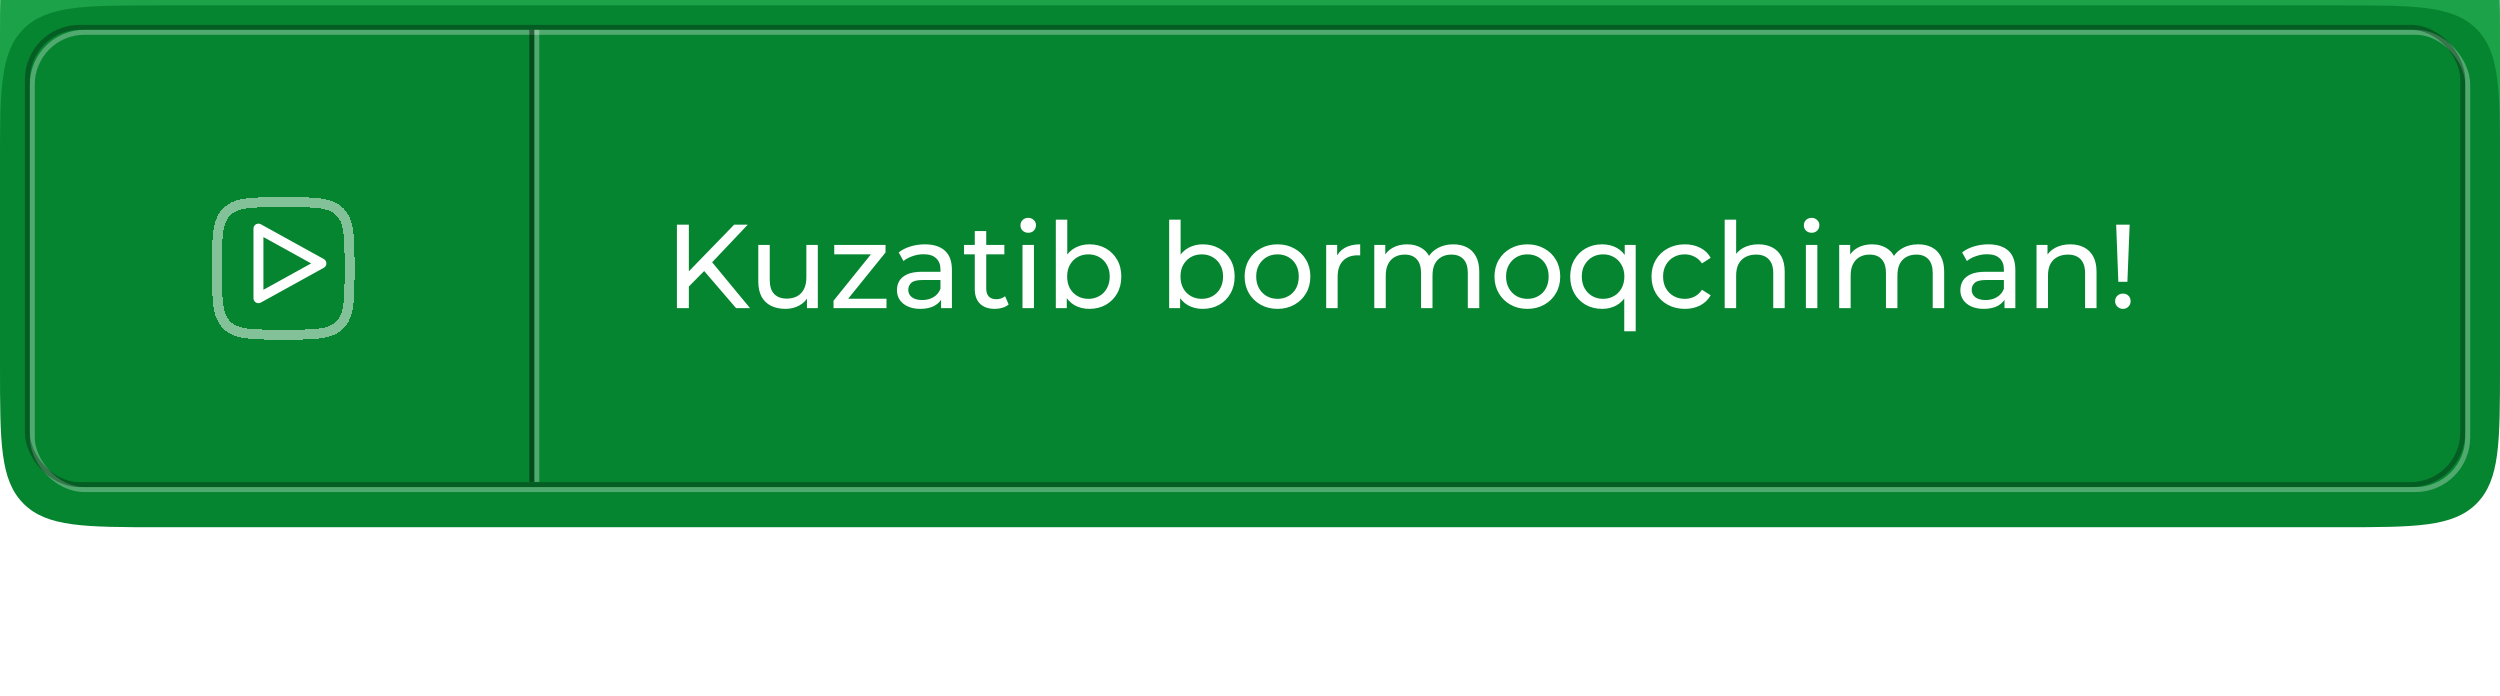 <?xml version="1.0" encoding="UTF-8"?> <svg xmlns="http://www.w3.org/2000/svg" width="503" height="140" viewBox="0 0 503 140" fill="none"><g filter="url(#filter0_dddiiii_1_33)"><path d="M0 39.352C0 24.101 0 16.476 4.738 11.738C9.476 7 17.101 7 32.352 7H470.648C485.899 7 493.524 7 498.262 11.738C503 16.476 503 24.101 503 39.352V68.86C503 89.196 503 99.365 496.682 105.682C490.365 112 480.196 112 459.86 112H43.135C22.801 112 12.634 112 6.317 105.683C0 99.366 0 89.199 0 68.865V39.352Z" fill="#1CA248"></path></g><g filter="url(#filter1_dii_1_33)"><path d="M0 32.352C0 17.101 0 9.476 4.738 4.738C9.476 0 17.101 0 32.352 0H470.648C485.899 0 493.524 0 498.262 4.738C503 9.476 503 17.101 503 32.352V72.64C503 87.895 503 95.522 498.261 100.261C493.522 105 485.895 105 470.64 105H32.352C17.101 105 9.476 105 4.738 100.262C0 95.525 0 87.899 0 72.648V32.352Z" fill="#068530"></path></g><g style="mix-blend-mode:overlay" opacity="0.3"><rect x="6.5" y="6.5" width="490" height="92" rx="10.5" stroke="white"></rect></g><g style="mix-blend-mode:overlay" opacity="0.3"><rect x="5.5" y="5.5" width="490" height="92" rx="10.5" stroke="black"></rect></g><g filter="url(#filter2_d_1_33)"><path d="M138.308 56.944L138.188 54.016L147.716 44.2H150.452L143.084 51.976L141.74 53.464L138.308 56.944ZM136.196 61V44.2H138.596V61H136.196ZM148.1 61L141.212 52.984L142.82 51.208L150.908 61H148.1ZM158.04 61.144C156.952 61.144 155.992 60.944 155.16 60.544C154.344 60.144 153.704 59.536 153.24 58.72C152.792 57.888 152.568 56.848 152.568 55.6V48.28H154.872V55.336C154.872 56.584 155.168 57.52 155.76 58.144C156.368 58.768 157.216 59.08 158.304 59.08C159.104 59.08 159.8 58.92 160.392 58.6C160.984 58.264 161.44 57.784 161.76 57.16C162.08 56.52 162.24 55.752 162.24 54.856V48.28H164.544V61H162.36V57.568L162.72 58.48C162.304 59.328 161.68 59.984 160.848 60.448C160.016 60.912 159.08 61.144 158.04 61.144ZM167.706 61V59.512L175.866 49.384L176.322 50.176H167.85V48.28H178.17V49.792L170.01 59.896L169.482 59.104H178.362V61H167.706ZM189.342 61V58.312L189.222 57.808V53.224C189.222 52.248 188.934 51.496 188.358 50.968C187.798 50.424 186.95 50.152 185.814 50.152C185.062 50.152 184.326 50.28 183.606 50.536C182.886 50.776 182.278 51.104 181.782 51.52L180.822 49.792C181.478 49.264 182.262 48.864 183.174 48.592C184.102 48.304 185.07 48.16 186.078 48.16C187.822 48.16 189.166 48.584 190.11 49.432C191.054 50.28 191.526 51.576 191.526 53.32V61H189.342ZM185.166 61.144C184.222 61.144 183.39 60.984 182.67 60.664C181.966 60.344 181.422 59.904 181.038 59.344C180.654 58.768 180.462 58.12 180.462 57.4C180.462 56.712 180.622 56.088 180.942 55.528C181.278 54.968 181.814 54.52 182.55 54.184C183.302 53.848 184.31 53.68 185.574 53.68H189.606V55.336H185.67C184.518 55.336 183.742 55.528 183.342 55.912C182.942 56.296 182.742 56.76 182.742 57.304C182.742 57.928 182.99 58.432 183.486 58.816C183.982 59.184 184.67 59.368 185.55 59.368C186.414 59.368 187.166 59.176 187.806 58.792C188.462 58.408 188.934 57.848 189.222 57.112L189.678 58.696C189.374 59.448 188.838 60.048 188.07 60.496C187.302 60.928 186.334 61.144 185.166 61.144ZM200.157 61.144C198.877 61.144 197.885 60.8 197.181 60.112C196.477 59.424 196.125 58.44 196.125 57.16V45.496H198.429V57.064C198.429 57.752 198.597 58.28 198.933 58.648C199.285 59.016 199.781 59.2 200.421 59.2C201.141 59.2 201.741 59 202.221 58.6L202.941 60.256C202.589 60.56 202.165 60.784 201.669 60.928C201.189 61.072 200.685 61.144 200.157 61.144ZM193.965 50.176V48.28H202.077V50.176H193.965ZM205.727 61V48.28H208.031V61H205.727ZM206.879 45.832C206.431 45.832 206.055 45.688 205.751 45.4C205.463 45.112 205.319 44.76 205.319 44.344C205.319 43.912 205.463 43.552 205.751 43.264C206.055 42.976 206.431 42.832 206.879 42.832C207.327 42.832 207.695 42.976 207.983 43.264C208.287 43.536 208.439 43.88 208.439 44.296C208.439 44.728 208.295 45.096 208.007 45.4C207.719 45.688 207.343 45.832 206.879 45.832ZM219.174 61.144C218.086 61.144 217.102 60.904 216.222 60.424C215.358 59.928 214.67 59.2 214.158 58.24C213.662 57.28 213.414 56.08 213.414 54.64C213.414 53.2 213.67 52 214.182 51.04C214.71 50.08 215.406 49.36 216.27 48.88C217.15 48.4 218.118 48.16 219.174 48.16C220.422 48.16 221.526 48.432 222.486 48.976C223.446 49.52 224.206 50.28 224.766 51.256C225.326 52.216 225.606 53.344 225.606 54.64C225.606 55.936 225.326 57.072 224.766 58.048C224.206 59.024 223.446 59.784 222.486 60.328C221.526 60.872 220.422 61.144 219.174 61.144ZM212.43 61V43.192H214.734V51.664L214.494 54.616L214.638 57.568V61H212.43ZM218.982 59.128C219.798 59.128 220.526 58.944 221.166 58.576C221.822 58.208 222.334 57.688 222.702 57.016C223.086 56.328 223.278 55.536 223.278 54.64C223.278 53.728 223.086 52.944 222.702 52.288C222.334 51.616 221.822 51.096 221.166 50.728C220.526 50.36 219.798 50.176 218.982 50.176C218.182 50.176 217.454 50.36 216.798 50.728C216.158 51.096 215.646 51.616 215.262 52.288C214.894 52.944 214.71 53.728 214.71 54.64C214.71 55.536 214.894 56.328 215.262 57.016C215.646 57.688 216.158 58.208 216.798 58.576C217.454 58.944 218.182 59.128 218.982 59.128ZM241.979 61.144C240.891 61.144 239.907 60.904 239.027 60.424C238.163 59.928 237.475 59.2 236.963 58.24C236.467 57.28 236.219 56.08 236.219 54.64C236.219 53.2 236.475 52 236.987 51.04C237.515 50.08 238.211 49.36 239.075 48.88C239.955 48.4 240.923 48.16 241.979 48.16C243.227 48.16 244.331 48.432 245.291 48.976C246.251 49.52 247.011 50.28 247.571 51.256C248.131 52.216 248.411 53.344 248.411 54.64C248.411 55.936 248.131 57.072 247.571 58.048C247.011 59.024 246.251 59.784 245.291 60.328C244.331 60.872 243.227 61.144 241.979 61.144ZM235.235 61V43.192H237.539V51.664L237.299 54.616L237.443 57.568V61H235.235ZM241.787 59.128C242.603 59.128 243.331 58.944 243.971 58.576C244.627 58.208 245.139 57.688 245.507 57.016C245.891 56.328 246.083 55.536 246.083 54.64C246.083 53.728 245.891 52.944 245.507 52.288C245.139 51.616 244.627 51.096 243.971 50.728C243.331 50.36 242.603 50.176 241.787 50.176C240.987 50.176 240.259 50.36 239.603 50.728C238.963 51.096 238.451 51.616 238.067 52.288C237.699 52.944 237.515 53.728 237.515 54.64C237.515 55.536 237.699 56.328 238.067 57.016C238.451 57.688 238.963 58.208 239.603 58.576C240.259 58.944 240.987 59.128 241.787 59.128ZM257.042 61.144C255.762 61.144 254.626 60.864 253.634 60.304C252.642 59.744 251.858 58.976 251.282 58C250.706 57.008 250.418 55.888 250.418 54.64C250.418 53.376 250.706 52.256 251.282 51.28C251.858 50.304 252.642 49.544 253.634 49C254.626 48.44 255.762 48.16 257.042 48.16C258.306 48.16 259.434 48.44 260.426 49C261.434 49.544 262.218 50.304 262.778 51.28C263.354 52.24 263.642 53.36 263.642 54.64C263.642 55.904 263.354 57.024 262.778 58C262.218 58.976 261.434 59.744 260.426 60.304C259.434 60.864 258.306 61.144 257.042 61.144ZM257.042 59.128C257.858 59.128 258.586 58.944 259.226 58.576C259.882 58.208 260.394 57.688 260.762 57.016C261.13 56.328 261.314 55.536 261.314 54.64C261.314 53.728 261.13 52.944 260.762 52.288C260.394 51.616 259.882 51.096 259.226 50.728C258.586 50.36 257.858 50.176 257.042 50.176C256.226 50.176 255.498 50.36 254.858 50.728C254.218 51.096 253.706 51.616 253.322 52.288C252.938 52.944 252.746 53.728 252.746 54.64C252.746 55.536 252.938 56.328 253.322 57.016C253.706 57.688 254.218 58.208 254.858 58.576C255.498 58.944 256.226 59.128 257.042 59.128ZM266.829 61V48.28H269.037V51.736L268.821 50.872C269.173 49.992 269.765 49.32 270.597 48.856C271.429 48.392 272.453 48.16 273.669 48.16V50.392C273.573 50.376 273.477 50.368 273.381 50.368C273.301 50.368 273.221 50.368 273.141 50.368C271.909 50.368 270.933 50.736 270.213 51.472C269.493 52.208 269.133 53.272 269.133 54.664V61H266.829ZM292.42 48.16C293.444 48.16 294.348 48.36 295.132 48.76C295.916 49.16 296.524 49.768 296.956 50.584C297.404 51.4 297.628 52.432 297.628 53.68V61H295.324V53.944C295.324 52.712 295.036 51.784 294.46 51.16C293.884 50.536 293.076 50.224 292.036 50.224C291.268 50.224 290.596 50.384 290.02 50.704C289.444 51.024 288.996 51.496 288.676 52.12C288.372 52.744 288.22 53.52 288.22 54.448V61H285.916V53.944C285.916 52.712 285.628 51.784 285.052 51.16C284.492 50.536 283.684 50.224 282.628 50.224C281.876 50.224 281.212 50.384 280.636 50.704C280.06 51.024 279.612 51.496 279.292 52.12C278.972 52.744 278.812 53.52 278.812 54.448V61H276.508V48.28H278.716V51.664L278.356 50.8C278.756 49.968 279.372 49.32 280.204 48.856C281.036 48.392 282.004 48.16 283.108 48.16C284.324 48.16 285.372 48.464 286.252 49.072C287.132 49.664 287.708 50.568 287.98 51.784L287.044 51.4C287.428 50.424 288.1 49.64 289.06 49.048C290.02 48.456 291.14 48.16 292.42 48.16ZM307.316 61.144C306.036 61.144 304.9 60.864 303.908 60.304C302.916 59.744 302.132 58.976 301.556 58C300.98 57.008 300.692 55.888 300.692 54.64C300.692 53.376 300.98 52.256 301.556 51.28C302.132 50.304 302.916 49.544 303.908 49C304.9 48.44 306.036 48.16 307.316 48.16C308.58 48.16 309.708 48.44 310.7 49C311.708 49.544 312.492 50.304 313.052 51.28C313.628 52.24 313.916 53.36 313.916 54.64C313.916 55.904 313.628 57.024 313.052 58C312.492 58.976 311.708 59.744 310.7 60.304C309.708 60.864 308.58 61.144 307.316 61.144ZM307.316 59.128C308.132 59.128 308.86 58.944 309.5 58.576C310.156 58.208 310.668 57.688 311.036 57.016C311.404 56.328 311.588 55.536 311.588 54.64C311.588 53.728 311.404 52.944 311.036 52.288C310.668 51.616 310.156 51.096 309.5 50.728C308.86 50.36 308.132 50.176 307.316 50.176C306.5 50.176 305.772 50.36 305.132 50.728C304.492 51.096 303.98 51.616 303.596 52.288C303.212 52.944 303.02 53.728 303.02 54.64C303.02 55.536 303.212 56.328 303.596 57.016C303.98 57.688 304.492 58.208 305.132 58.576C305.772 58.944 306.5 59.128 307.316 59.128ZM322.358 61.144C321.126 61.144 320.022 60.872 319.046 60.328C318.086 59.784 317.326 59.024 316.766 58.048C316.206 57.072 315.926 55.936 315.926 54.64C315.926 53.344 316.206 52.216 316.766 51.256C317.326 50.28 318.086 49.52 319.046 48.976C320.022 48.432 321.126 48.16 322.358 48.16C323.462 48.16 324.446 48.4 325.31 48.88C326.174 49.36 326.854 50.08 327.35 51.04C327.862 52 328.118 53.2 328.118 54.64C328.118 56.08 327.854 57.28 327.326 58.24C326.814 59.2 326.126 59.928 325.262 60.424C324.398 60.904 323.43 61.144 322.358 61.144ZM322.55 59.128C323.35 59.128 324.07 58.944 324.71 58.576C325.366 58.208 325.878 57.688 326.246 57.016C326.63 56.328 326.822 55.536 326.822 54.64C326.822 53.728 326.63 52.944 326.246 52.288C325.878 51.616 325.366 51.096 324.71 50.728C324.07 50.36 323.35 50.176 322.55 50.176C321.734 50.176 321.006 50.36 320.366 50.728C319.726 51.096 319.214 51.616 318.83 52.288C318.446 52.944 318.254 53.728 318.254 54.64C318.254 55.536 318.446 56.328 318.83 57.016C319.214 57.688 319.726 58.208 320.366 58.576C321.006 58.944 321.734 59.128 322.55 59.128ZM326.798 65.656V57.616L327.038 54.664L326.894 51.712V48.28H329.102V65.656H326.798ZM339.005 61.144C337.709 61.144 336.549 60.864 335.525 60.304C334.517 59.744 333.725 58.976 333.149 58C332.573 57.024 332.285 55.904 332.285 54.64C332.285 53.376 332.573 52.256 333.149 51.28C333.725 50.304 334.517 49.544 335.525 49C336.549 48.44 337.709 48.16 339.005 48.16C340.157 48.16 341.181 48.392 342.077 48.856C342.989 49.304 343.693 49.976 344.189 50.872L342.437 52C342.021 51.376 341.509 50.92 340.901 50.632C340.309 50.328 339.669 50.176 338.981 50.176C338.149 50.176 337.405 50.36 336.749 50.728C336.093 51.096 335.573 51.616 335.189 52.288C334.805 52.944 334.613 53.728 334.613 54.64C334.613 55.552 334.805 56.344 335.189 57.016C335.573 57.688 336.093 58.208 336.749 58.576C337.405 58.944 338.149 59.128 338.981 59.128C339.669 59.128 340.309 58.984 340.901 58.696C341.509 58.392 342.021 57.928 342.437 57.304L344.189 58.408C343.693 59.288 342.989 59.968 342.077 60.448C341.181 60.912 340.157 61.144 339.005 61.144ZM353.8 48.16C354.84 48.16 355.752 48.36 356.536 48.76C357.336 49.16 357.96 49.768 358.408 50.584C358.856 51.4 359.08 52.432 359.08 53.68V61H356.776V53.944C356.776 52.712 356.472 51.784 355.864 51.16C355.272 50.536 354.432 50.224 353.344 50.224C352.528 50.224 351.816 50.384 351.208 50.704C350.6 51.024 350.128 51.496 349.792 52.12C349.472 52.744 349.312 53.52 349.312 54.448V61H347.008V43.192H349.312V51.712L348.856 50.8C349.272 49.968 349.912 49.32 350.776 48.856C351.64 48.392 352.648 48.16 353.8 48.16ZM363.344 61V48.28H365.648V61H363.344ZM364.496 45.832C364.048 45.832 363.672 45.688 363.368 45.4C363.08 45.112 362.936 44.76 362.936 44.344C362.936 43.912 363.08 43.552 363.368 43.264C363.672 42.976 364.048 42.832 364.496 42.832C364.944 42.832 365.312 42.976 365.6 43.264C365.904 43.536 366.056 43.88 366.056 44.296C366.056 44.728 365.912 45.096 365.624 45.4C365.336 45.688 364.96 45.832 364.496 45.832ZM385.959 48.16C386.983 48.16 387.887 48.36 388.671 48.76C389.455 49.16 390.063 49.768 390.495 50.584C390.943 51.4 391.167 52.432 391.167 53.68V61H388.863V53.944C388.863 52.712 388.575 51.784 387.999 51.16C387.423 50.536 386.615 50.224 385.575 50.224C384.807 50.224 384.135 50.384 383.559 50.704C382.983 51.024 382.535 51.496 382.215 52.12C381.911 52.744 381.759 53.52 381.759 54.448V61H379.455V53.944C379.455 52.712 379.167 51.784 378.591 51.16C378.031 50.536 377.223 50.224 376.167 50.224C375.415 50.224 374.751 50.384 374.175 50.704C373.599 51.024 373.151 51.496 372.831 52.12C372.511 52.744 372.351 53.52 372.351 54.448V61H370.047V48.28H372.255V51.664L371.895 50.8C372.295 49.968 372.911 49.32 373.743 48.856C374.575 48.392 375.543 48.16 376.647 48.16C377.863 48.16 378.911 48.464 379.791 49.072C380.671 49.664 381.247 50.568 381.519 51.784L380.583 51.4C380.967 50.424 381.639 49.64 382.599 49.048C383.559 48.456 384.679 48.16 385.959 48.16ZM403.303 61V58.312L403.183 57.808V53.224C403.183 52.248 402.895 51.496 402.319 50.968C401.759 50.424 400.911 50.152 399.775 50.152C399.023 50.152 398.287 50.28 397.567 50.536C396.847 50.776 396.239 51.104 395.743 51.52L394.783 49.792C395.439 49.264 396.223 48.864 397.135 48.592C398.063 48.304 399.031 48.16 400.039 48.16C401.783 48.16 403.127 48.584 404.071 49.432C405.015 50.28 405.487 51.576 405.487 53.32V61H403.303ZM399.127 61.144C398.183 61.144 397.351 60.984 396.631 60.664C395.927 60.344 395.383 59.904 394.999 59.344C394.615 58.768 394.423 58.12 394.423 57.4C394.423 56.712 394.583 56.088 394.903 55.528C395.239 54.968 395.775 54.52 396.511 54.184C397.263 53.848 398.271 53.68 399.535 53.68H403.567V55.336H399.631C398.479 55.336 397.703 55.528 397.303 55.912C396.903 56.296 396.703 56.76 396.703 57.304C396.703 57.928 396.951 58.432 397.447 58.816C397.943 59.184 398.631 59.368 399.511 59.368C400.375 59.368 401.127 59.176 401.767 58.792C402.423 58.408 402.895 57.848 403.183 57.112L403.639 58.696C403.335 59.448 402.799 60.048 402.031 60.496C401.263 60.928 400.295 61.144 399.127 61.144ZM416.542 48.16C417.582 48.16 418.494 48.36 419.278 48.76C420.078 49.16 420.702 49.768 421.15 50.584C421.598 51.4 421.822 52.432 421.822 53.68V61H419.518V53.944C419.518 52.712 419.214 51.784 418.606 51.16C418.014 50.536 417.174 50.224 416.086 50.224C415.27 50.224 414.558 50.384 413.95 50.704C413.342 51.024 412.87 51.496 412.534 52.12C412.214 52.744 412.054 53.52 412.054 54.448V61H409.75V48.28H411.958V51.712L411.598 50.8C412.014 49.968 412.654 49.32 413.518 48.856C414.382 48.392 415.39 48.16 416.542 48.16ZM426.206 55.696L425.774 44.2H428.486L428.03 55.696H426.206ZM427.142 61.144C426.694 61.144 426.318 60.992 426.014 60.688C425.71 60.384 425.558 60.024 425.558 59.608C425.558 59.16 425.71 58.792 426.014 58.504C426.318 58.216 426.694 58.072 427.142 58.072C427.59 58.072 427.958 58.216 428.246 58.504C428.534 58.792 428.678 59.16 428.678 59.608C428.678 60.024 428.534 60.384 428.246 60.688C427.958 60.992 427.59 61.144 427.142 61.144Z" fill="white"></path></g><path d="M52 45.999V59.998L64.666 52.999L52 45.999Z" stroke="white" stroke-width="2" stroke-linecap="round" stroke-linejoin="round"></path><g opacity="0.5" filter="url(#filter3_d_1_33)"><path d="M70.331 53C70.331 46.715 70.331 43.572 68.378 41.62C66.426 39.667 63.283 39.667 56.998 39.667C50.712 39.667 47.569 39.667 45.617 41.62C43.664 43.572 43.664 46.715 43.664 53C43.664 59.286 43.664 62.428 45.617 64.381C47.569 66.334 50.712 66.334 56.998 66.334C63.283 66.334 66.426 66.334 68.378 64.381C70.331 62.428 70.331 59.286 70.331 53Z" stroke="white" stroke-width="2" shape-rendering="crispEdges"></path></g><g style="mix-blend-mode:overlay" opacity="0.3"><path d="M108 6V96.963" stroke="white"></path></g><g style="mix-blend-mode:overlay" opacity="0.43"><path d="M107 6V96.963" stroke="black"></path></g><defs><filter id="filter0_dddiiii_1_33" x="0" y="7" width="503" height="132.93" filterUnits="userSpaceOnUse" color-interpolation-filters="sRGB"><feFlood flood-opacity="0" result="BackgroundImageFix"></feFlood><feColorMatrix in="SourceAlpha" type="matrix" values="0 0 0 0 0 0 0 0 0 0 0 0 0 0 0 0 0 0 127 0" result="hardAlpha"></feColorMatrix><feMorphology radius="15.097" operator="erode" in="SourceAlpha" result="effect1_dropShadow_1_33"></feMorphology><feOffset dy="15.097"></feOffset><feGaussianBlur stdDeviation="1.456"></feGaussianBlur><feComposite in2="hardAlpha" operator="out"></feComposite><feColorMatrix type="matrix" values="0 0 0 0 0 0 0 0 0 0 0 0 0 0 0 0 0 0 0.9 0"></feColorMatrix><feBlend mode="normal" in2="BackgroundImageFix" result="effect1_dropShadow_1_33"></feBlend><feColorMatrix in="SourceAlpha" type="matrix" values="0 0 0 0 0 0 0 0 0 0 0 0 0 0 0 0 0 0 127 0" result="hardAlpha"></feColorMatrix><feMorphology radius="14.019" operator="erode" in="SourceAlpha" result="effect2_dropShadow_1_33"></feMorphology><feOffset dy="19.411"></feOffset><feGaussianBlur stdDeviation="4.799"></feGaussianBlur><feComposite in2="hardAlpha" operator="out"></feComposite><feColorMatrix type="matrix" values="0 0 0 0 0 0 0 0 0 0 0 0 0 0 0 0 0 0 0.25 0"></feColorMatrix><feBlend mode="normal" in2="effect1_dropShadow_1_33" result="effect2_dropShadow_1_33"></feBlend><feColorMatrix in="SourceAlpha" type="matrix" values="0 0 0 0 0 0 0 0 0 0 0 0 0 0 0 0 0 0 127 0" result="hardAlpha"></feColorMatrix><feMorphology radius="17.254" operator="erode" in="SourceAlpha" result="effect3_dropShadow_1_33"></feMorphology><feOffset dy="28.038"></feOffset><feGaussianBlur stdDeviation="8.573"></feGaussianBlur><feComposite in2="hardAlpha" operator="out"></feComposite><feColorMatrix type="matrix" values="0 0 0 0 0 0 0 0 0 0 0 0 0 0 0 0 0 0 0.25 0"></feColorMatrix><feBlend mode="normal" in2="effect2_dropShadow_1_33" result="effect3_dropShadow_1_33"></feBlend><feBlend mode="normal" in="SourceGraphic" in2="effect3_dropShadow_1_33" result="shape"></feBlend><feColorMatrix in="SourceAlpha" type="matrix" values="0 0 0 0 0 0 0 0 0 0 0 0 0 0 0 0 0 0 127 0" result="hardAlpha"></feColorMatrix><feMorphology radius="30.195" operator="dilate" in="SourceAlpha" result="effect4_innerShadow_1_33"></feMorphology><feOffset dy="-30.195"></feOffset><feGaussianBlur stdDeviation="0.647"></feGaussianBlur><feComposite in2="hardAlpha" operator="arithmetic" k2="-1" k3="1"></feComposite><feColorMatrix type="matrix" values="0 0 0 0 0 0 0 0 0 0 0 0 0 0 0 0 0 0 0.5 0"></feColorMatrix><feBlend mode="normal" in2="shape" result="effect4_innerShadow_1_33"></feBlend><feColorMatrix in="SourceAlpha" type="matrix" values="0 0 0 0 0 0 0 0 0 0 0 0 0 0 0 0 0 0 127 0" result="hardAlpha"></feColorMatrix><feMorphology radius="30.195" operator="dilate" in="SourceAlpha" result="effect5_innerShadow_1_33"></feMorphology><feOffset dy="-31.273"></feOffset><feGaussianBlur stdDeviation="1.995"></feGaussianBlur><feComposite in2="hardAlpha" operator="arithmetic" k2="-1" k3="1"></feComposite><feColorMatrix type="matrix" values="0 0 0 0 0 0 0 0 0 0 0 0 0 0 0 0 0 0 0.5 0"></feColorMatrix><feBlend mode="normal" in2="effect4_innerShadow_1_33" result="effect5_innerShadow_1_33"></feBlend><feColorMatrix in="SourceAlpha" type="matrix" values="0 0 0 0 0 0 0 0 0 0 0 0 0 0 0 0 0 0 127 0" result="hardAlpha"></feColorMatrix><feMorphology radius="30.195" operator="dilate" in="SourceAlpha" result="effect6_innerShadow_1_33"></feMorphology><feOffset dx="-30.195" dy="-16.176"></feOffset><feGaussianBlur stdDeviation="1.995"></feGaussianBlur><feComposite in2="hardAlpha" operator="arithmetic" k2="-1" k3="1"></feComposite><feColorMatrix type="matrix" values="0 0 0 0 0.282 0 0 0 0 0.827 0 0 0 0 0.463 0 0 0 1 0"></feColorMatrix><feBlend mode="normal" in2="effect5_innerShadow_1_33" result="effect6_innerShadow_1_33"></feBlend><feColorMatrix in="SourceAlpha" type="matrix" values="0 0 0 0 0 0 0 0 0 0 0 0 0 0 0 0 0 0 127 0" result="hardAlpha"></feColorMatrix><feMorphology radius="30.195" operator="dilate" in="SourceAlpha" result="effect7_innerShadow_1_33"></feMorphology><feOffset dx="30.195" dy="-16.176"></feOffset><feGaussianBlur stdDeviation="1.995"></feGaussianBlur><feComposite in2="hardAlpha" operator="arithmetic" k2="-1" k3="1"></feComposite><feColorMatrix type="matrix" values="0 0 0 0 0.282 0 0 0 0 0.827 0 0 0 0 0.463 0 0 0 1 0"></feColorMatrix><feBlend mode="normal" in2="effect6_innerShadow_1_33" result="effect7_innerShadow_1_33"></feBlend></filter><filter id="filter1_dii_1_33" x="-10.784" y="-10.784" width="524.568" height="126.568" filterUnits="userSpaceOnUse" color-interpolation-filters="sRGB"><feFlood flood-opacity="0" result="BackgroundImageFix"></feFlood><feColorMatrix in="SourceAlpha" type="matrix" values="0 0 0 0 0 0 0 0 0 0 0 0 0 0 0 0 0 0 127 0" result="hardAlpha"></feColorMatrix><feOffset dy="1.078"></feOffset><feComposite in2="hardAlpha" operator="out"></feComposite><feColorMatrix type="matrix" values="0 0 0 0 0.282 0 0 0 0 0.827 0 0 0 0 0.463 0 0 0 1 0"></feColorMatrix><feBlend mode="normal" in2="BackgroundImageFix" result="effect1_dropShadow_1_33"></feBlend><feBlend mode="normal" in="SourceGraphic" in2="effect1_dropShadow_1_33" result="shape"></feBlend><feColorMatrix in="SourceAlpha" type="matrix" values="0 0 0 0 0 0 0 0 0 0 0 0 0 0 0 0 0 0 127 0" result="hardAlpha"></feColorMatrix><feOffset dx="10.784" dy="10.784"></feOffset><feGaussianBlur stdDeviation="21.568"></feGaussianBlur><feComposite in2="hardAlpha" operator="arithmetic" k2="-1" k3="1"></feComposite><feColorMatrix type="matrix" values="0 0 0 0 1 0 0 0 0 1 0 0 0 0 1 0 0 0 0.3 0"></feColorMatrix><feBlend mode="normal" in2="shape" result="effect2_innerShadow_1_33"></feBlend><feColorMatrix in="SourceAlpha" type="matrix" values="0 0 0 0 0 0 0 0 0 0 0 0 0 0 0 0 0 0 127 0" result="hardAlpha"></feColorMatrix><feOffset dx="-10.784" dy="-10.784"></feOffset><feGaussianBlur stdDeviation="21.568"></feGaussianBlur><feComposite in2="hardAlpha" operator="arithmetic" k2="-1" k3="1"></feComposite><feColorMatrix type="matrix" values="0 0 0 0 1 0 0 0 0 1 0 0 0 0 1 0 0 0 0.3 0"></feColorMatrix><feBlend mode="normal" in2="effect2_innerShadow_1_33" result="effect3_innerShadow_1_33"></feBlend></filter><filter id="filter2_d_1_33" x="136.196" y="42.832" width="292.483" height="23.824" filterUnits="userSpaceOnUse" color-interpolation-filters="sRGB"><feFlood flood-opacity="0" result="BackgroundImageFix"></feFlood><feColorMatrix in="SourceAlpha" type="matrix" values="0 0 0 0 0 0 0 0 0 0 0 0 0 0 0 0 0 0 127 0" result="hardAlpha"></feColorMatrix><feOffset dy="1"></feOffset><feComposite in2="hardAlpha" operator="out"></feComposite><feColorMatrix type="matrix" values="0 0 0 0 0 0 0 0 0 0 0 0 0 0 0 0 0 0 0.15 0"></feColorMatrix><feBlend mode="normal" in2="BackgroundImageFix" result="effect1_dropShadow_1_33"></feBlend><feBlend mode="normal" in="SourceGraphic" in2="effect1_dropShadow_1_33" result="shape"></feBlend></filter><filter id="filter3_d_1_33" x="42.664" y="38.667" width="28.667" height="29.667" filterUnits="userSpaceOnUse" color-interpolation-filters="sRGB"><feFlood flood-opacity="0" result="BackgroundImageFix"></feFlood><feColorMatrix in="SourceAlpha" type="matrix" values="0 0 0 0 0 0 0 0 0 0 0 0 0 0 0 0 0 0 127 0" result="hardAlpha"></feColorMatrix><feOffset dy="1"></feOffset><feComposite in2="hardAlpha" operator="out"></feComposite><feColorMatrix type="matrix" values="0 0 0 0 0 0 0 0 0 0 0 0 0 0 0 0 0 0 0.25 0"></feColorMatrix><feBlend mode="normal" in2="BackgroundImageFix" result="effect1_dropShadow_1_33"></feBlend><feBlend mode="normal" in="SourceGraphic" in2="effect1_dropShadow_1_33" result="shape"></feBlend></filter></defs></svg> 